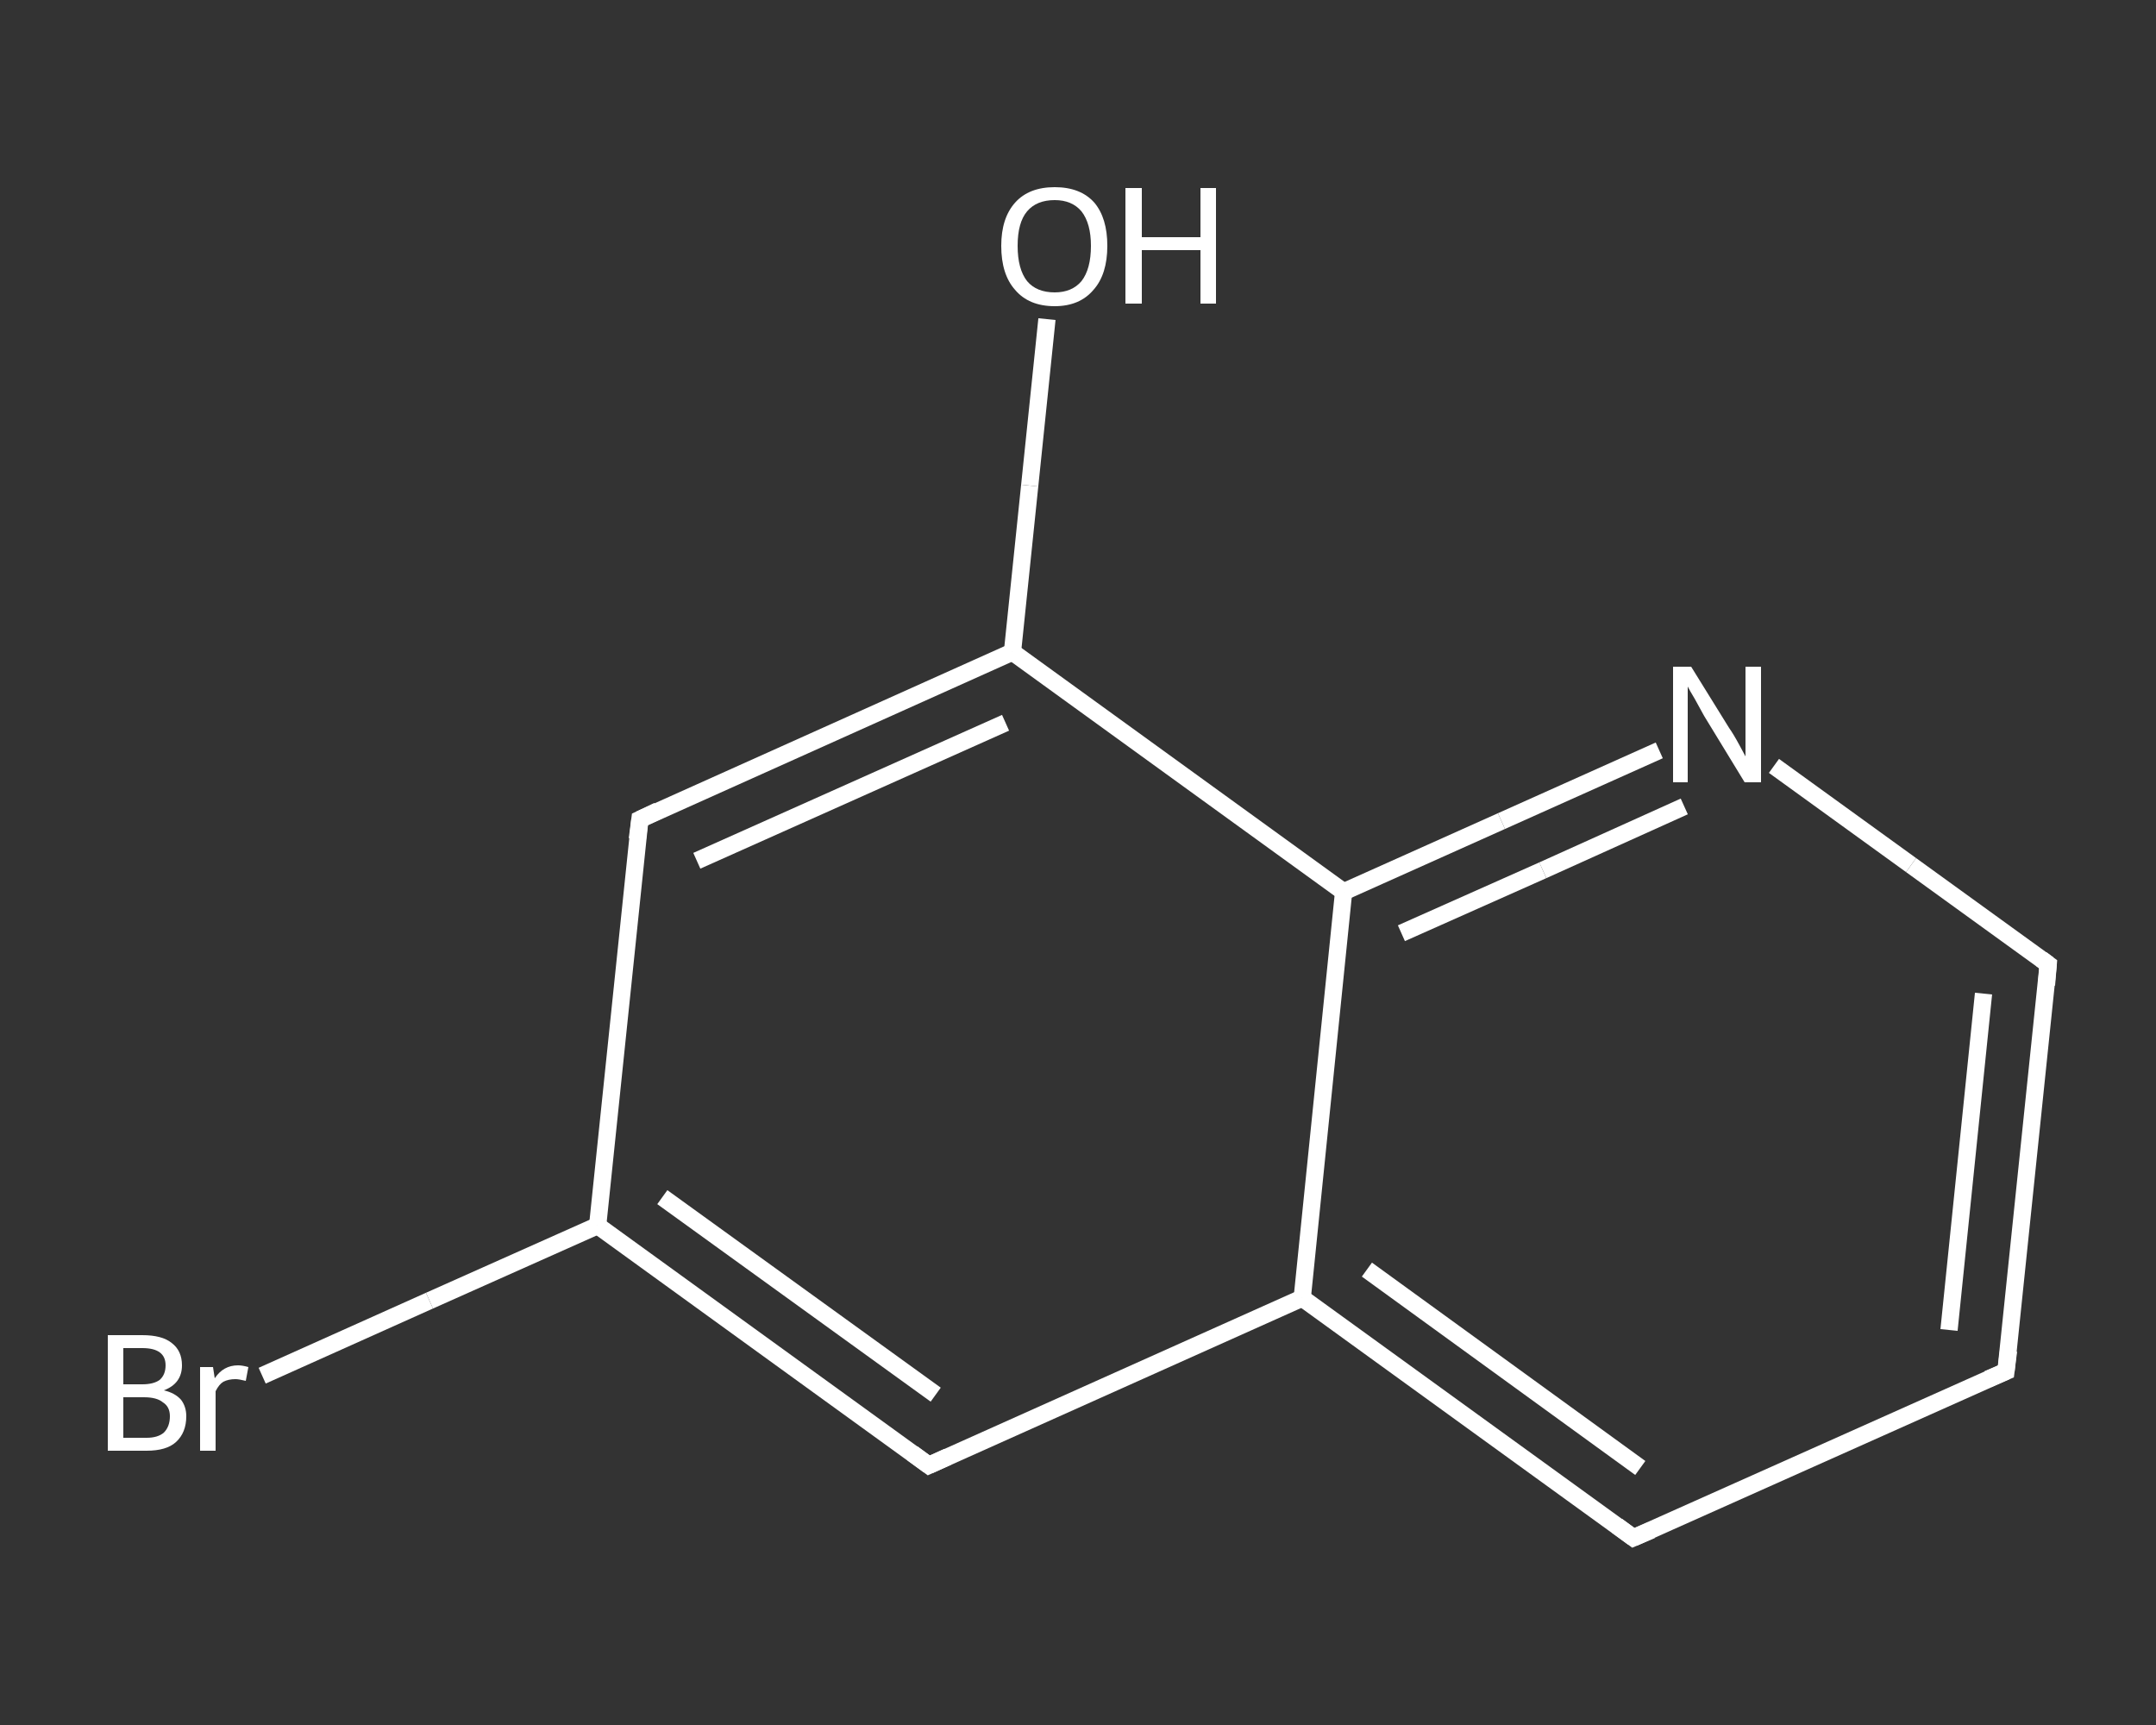 <?xml version='1.0' encoding='iso-8859-1'?>
<svg version='1.1' baseProfile='full'
              xmlns='http://www.w3.org/2000/svg'
                      xmlns:rdkit='http://www.rdkit.org/xml'
                      xmlns:xlink='http://www.w3.org/1999/xlink'
                  xml:space='preserve'
width='250px' height='200px' viewBox='0 0 250 200'>
<rect x="0" y="0" width="250" height="200" fill="#333333" stroke="none"/>
<!-- END OF HEADER -->
<rect style='opacity:1.0;fill:transparent;stroke:none' width='250.0' height='200.0' x='0.0' y='0.0'> </rect>
<path class='bond-0 atom-0 atom-1' d='M 121.4,37.0 L 119.4,56.3' style='fill:none;fill-rule:evenodd;stroke:#FFFFFF;stroke-width:2.0px;stroke-linecap:butt;stroke-linejoin:miter;stroke-opacity:1' />
<path class='bond-0 atom-0 atom-1' d='M 119.4,56.3 L 117.4,75.6' style='fill:none;fill-rule:evenodd;stroke:#FFFFFF;stroke-width:2.0px;stroke-linecap:butt;stroke-linejoin:miter;stroke-opacity:1' />
<path class='bond-1 atom-1 atom-2' d='M 117.4,75.6 L 74.2,95.0' style='fill:none;fill-rule:evenodd;stroke:#FFFFFF;stroke-width:2.0px;stroke-linecap:butt;stroke-linejoin:miter;stroke-opacity:1' />
<path class='bond-1 atom-1 atom-2' d='M 116.6,83.8 L 80.8,99.8' style='fill:none;fill-rule:evenodd;stroke:#FFFFFF;stroke-width:2.0px;stroke-linecap:butt;stroke-linejoin:miter;stroke-opacity:1' />
<path class='bond-2 atom-2 atom-3' d='M 74.2,95.0 L 69.3,142.1' style='fill:none;fill-rule:evenodd;stroke:#FFFFFF;stroke-width:2.0px;stroke-linecap:butt;stroke-linejoin:miter;stroke-opacity:1' />
<path class='bond-3 atom-3 atom-4' d='M 69.3,142.1 L 49.8,150.8' style='fill:none;fill-rule:evenodd;stroke:#FFFFFF;stroke-width:2.0px;stroke-linecap:butt;stroke-linejoin:miter;stroke-opacity:1' />
<path class='bond-3 atom-3 atom-4' d='M 49.8,150.8 L 30.4,159.5' style='fill:none;fill-rule:evenodd;stroke:#FFFFFF;stroke-width:2.0px;stroke-linecap:butt;stroke-linejoin:miter;stroke-opacity:1' />
<path class='bond-4 atom-3 atom-5' d='M 69.3,142.1 L 107.7,169.9' style='fill:none;fill-rule:evenodd;stroke:#FFFFFF;stroke-width:2.0px;stroke-linecap:butt;stroke-linejoin:miter;stroke-opacity:1' />
<path class='bond-4 atom-3 atom-5' d='M 76.8,138.8 L 108.5,161.7' style='fill:none;fill-rule:evenodd;stroke:#FFFFFF;stroke-width:2.0px;stroke-linecap:butt;stroke-linejoin:miter;stroke-opacity:1' />
<path class='bond-5 atom-5 atom-6' d='M 107.7,169.9 L 151.0,150.5' style='fill:none;fill-rule:evenodd;stroke:#FFFFFF;stroke-width:2.0px;stroke-linecap:butt;stroke-linejoin:miter;stroke-opacity:1' />
<path class='bond-6 atom-6 atom-7' d='M 151.0,150.5 L 189.4,178.3' style='fill:none;fill-rule:evenodd;stroke:#FFFFFF;stroke-width:2.0px;stroke-linecap:butt;stroke-linejoin:miter;stroke-opacity:1' />
<path class='bond-6 atom-6 atom-7' d='M 158.5,147.2 L 190.2,170.2' style='fill:none;fill-rule:evenodd;stroke:#FFFFFF;stroke-width:2.0px;stroke-linecap:butt;stroke-linejoin:miter;stroke-opacity:1' />
<path class='bond-7 atom-7 atom-8' d='M 189.4,178.3 L 232.6,159.0' style='fill:none;fill-rule:evenodd;stroke:#FFFFFF;stroke-width:2.0px;stroke-linecap:butt;stroke-linejoin:miter;stroke-opacity:1' />
<path class='bond-8 atom-8 atom-9' d='M 232.6,159.0 L 237.5,111.8' style='fill:none;fill-rule:evenodd;stroke:#FFFFFF;stroke-width:2.0px;stroke-linecap:butt;stroke-linejoin:miter;stroke-opacity:1' />
<path class='bond-8 atom-8 atom-9' d='M 226.0,154.2 L 230.0,115.2' style='fill:none;fill-rule:evenodd;stroke:#FFFFFF;stroke-width:2.0px;stroke-linecap:butt;stroke-linejoin:miter;stroke-opacity:1' />
<path class='bond-9 atom-9 atom-10' d='M 237.5,111.8 L 221.6,100.3' style='fill:none;fill-rule:evenodd;stroke:#FFFFFF;stroke-width:2.0px;stroke-linecap:butt;stroke-linejoin:miter;stroke-opacity:1' />
<path class='bond-9 atom-9 atom-10' d='M 221.6,100.3 L 205.7,88.8' style='fill:none;fill-rule:evenodd;stroke:#FFFFFF;stroke-width:2.0px;stroke-linecap:butt;stroke-linejoin:miter;stroke-opacity:1' />
<path class='bond-10 atom-10 atom-11' d='M 192.4,87.0 L 174.1,95.2' style='fill:none;fill-rule:evenodd;stroke:#FFFFFF;stroke-width:2.0px;stroke-linecap:butt;stroke-linejoin:miter;stroke-opacity:1' />
<path class='bond-10 atom-10 atom-11' d='M 174.1,95.2 L 155.8,103.4' style='fill:none;fill-rule:evenodd;stroke:#FFFFFF;stroke-width:2.0px;stroke-linecap:butt;stroke-linejoin:miter;stroke-opacity:1' />
<path class='bond-10 atom-10 atom-11' d='M 195.3,93.5 L 178.9,100.9' style='fill:none;fill-rule:evenodd;stroke:#FFFFFF;stroke-width:2.0px;stroke-linecap:butt;stroke-linejoin:miter;stroke-opacity:1' />
<path class='bond-10 atom-10 atom-11' d='M 178.9,100.9 L 162.5,108.2' style='fill:none;fill-rule:evenodd;stroke:#FFFFFF;stroke-width:2.0px;stroke-linecap:butt;stroke-linejoin:miter;stroke-opacity:1' />
<path class='bond-11 atom-11 atom-1' d='M 155.8,103.4 L 117.4,75.6' style='fill:none;fill-rule:evenodd;stroke:#FFFFFF;stroke-width:2.0px;stroke-linecap:butt;stroke-linejoin:miter;stroke-opacity:1' />
<path class='bond-12 atom-11 atom-6' d='M 155.8,103.4 L 151.0,150.5' style='fill:none;fill-rule:evenodd;stroke:#FFFFFF;stroke-width:2.0px;stroke-linecap:butt;stroke-linejoin:miter;stroke-opacity:1' />
<path d='M 76.3,94.0 L 74.2,95.0 L 73.9,97.3' style='fill:none;stroke:#FFFFFF;stroke-width:2.0px;stroke-linecap:butt;stroke-linejoin:miter;stroke-opacity:1;' />
<path d='M 105.8,168.5 L 107.7,169.9 L 109.9,168.9' style='fill:none;stroke:#FFFFFF;stroke-width:2.0px;stroke-linecap:butt;stroke-linejoin:miter;stroke-opacity:1;' />
<path d='M 187.5,176.9 L 189.4,178.3 L 191.5,177.4' style='fill:none;stroke:#FFFFFF;stroke-width:2.0px;stroke-linecap:butt;stroke-linejoin:miter;stroke-opacity:1;' />
<path d='M 230.5,159.9 L 232.6,159.0 L 232.9,156.6' style='fill:none;stroke:#FFFFFF;stroke-width:2.0px;stroke-linecap:butt;stroke-linejoin:miter;stroke-opacity:1;' />
<path d='M 237.3,114.2 L 237.5,111.8 L 236.7,111.2' style='fill:none;stroke:#FFFFFF;stroke-width:2.0px;stroke-linecap:butt;stroke-linejoin:miter;stroke-opacity:1;' />
<path class='atom-0' d='M 116.1 28.5
Q 116.1 25.3, 117.7 23.5
Q 119.3 21.7, 122.3 21.7
Q 125.3 21.7, 126.9 23.5
Q 128.4 25.3, 128.4 28.5
Q 128.4 31.8, 126.8 33.6
Q 125.2 35.5, 122.3 35.5
Q 119.3 35.5, 117.7 33.6
Q 116.1 31.8, 116.1 28.5
M 122.3 33.9
Q 124.3 33.9, 125.4 32.6
Q 126.5 31.2, 126.5 28.5
Q 126.5 25.9, 125.4 24.5
Q 124.3 23.2, 122.3 23.2
Q 120.2 23.2, 119.1 24.5
Q 118.0 25.8, 118.0 28.5
Q 118.0 31.2, 119.1 32.6
Q 120.2 33.9, 122.3 33.9
' fill='#FFFFFF'/>
<path class='atom-0' d='M 130.5 21.8
L 132.4 21.8
L 132.4 27.5
L 139.2 27.5
L 139.2 21.8
L 141.0 21.8
L 141.0 35.2
L 139.2 35.2
L 139.2 29.0
L 132.4 29.0
L 132.4 35.2
L 130.5 35.2
L 130.5 21.8
' fill='#FFFFFF'/>
<path class='atom-4' d='M 19.0 161.2
Q 20.3 161.5, 21.0 162.3
Q 21.6 163.1, 21.6 164.2
Q 21.6 166.1, 20.4 167.2
Q 19.3 168.2, 17.0 168.2
L 12.5 168.2
L 12.5 154.8
L 16.5 154.8
Q 18.8 154.8, 19.9 155.7
Q 21.1 156.6, 21.1 158.3
Q 21.1 160.4, 19.0 161.2
M 14.3 156.3
L 14.3 160.5
L 16.5 160.5
Q 17.8 160.5, 18.5 160.0
Q 19.2 159.4, 19.2 158.3
Q 19.2 156.3, 16.5 156.3
L 14.3 156.3
M 17.0 166.7
Q 18.3 166.7, 19.0 166.1
Q 19.7 165.4, 19.7 164.2
Q 19.7 163.1, 18.9 162.6
Q 18.2 162.0, 16.7 162.0
L 14.3 162.0
L 14.3 166.7
L 17.0 166.7
' fill='#FFFFFF'/>
<path class='atom-4' d='M 24.7 158.5
L 24.9 159.8
Q 25.9 158.3, 27.6 158.3
Q 28.1 158.3, 28.8 158.5
L 28.5 160.1
Q 27.7 159.9, 27.3 159.9
Q 26.5 159.9, 25.9 160.2
Q 25.4 160.5, 25.0 161.3
L 25.0 168.2
L 23.2 168.2
L 23.2 158.5
L 24.7 158.5
' fill='#FFFFFF'/>
<path class='atom-10' d='M 196.1 77.3
L 200.5 84.4
Q 201.0 85.1, 201.7 86.4
Q 202.4 87.7, 202.4 87.7
L 202.4 77.3
L 204.2 77.3
L 204.2 90.7
L 202.3 90.7
L 197.6 83.0
Q 197.1 82.1, 196.5 81.0
Q 195.9 80.0, 195.7 79.6
L 195.7 90.7
L 194.0 90.7
L 194.0 77.3
L 196.1 77.3
' fill='#FFFFFF'/>
</svg>
